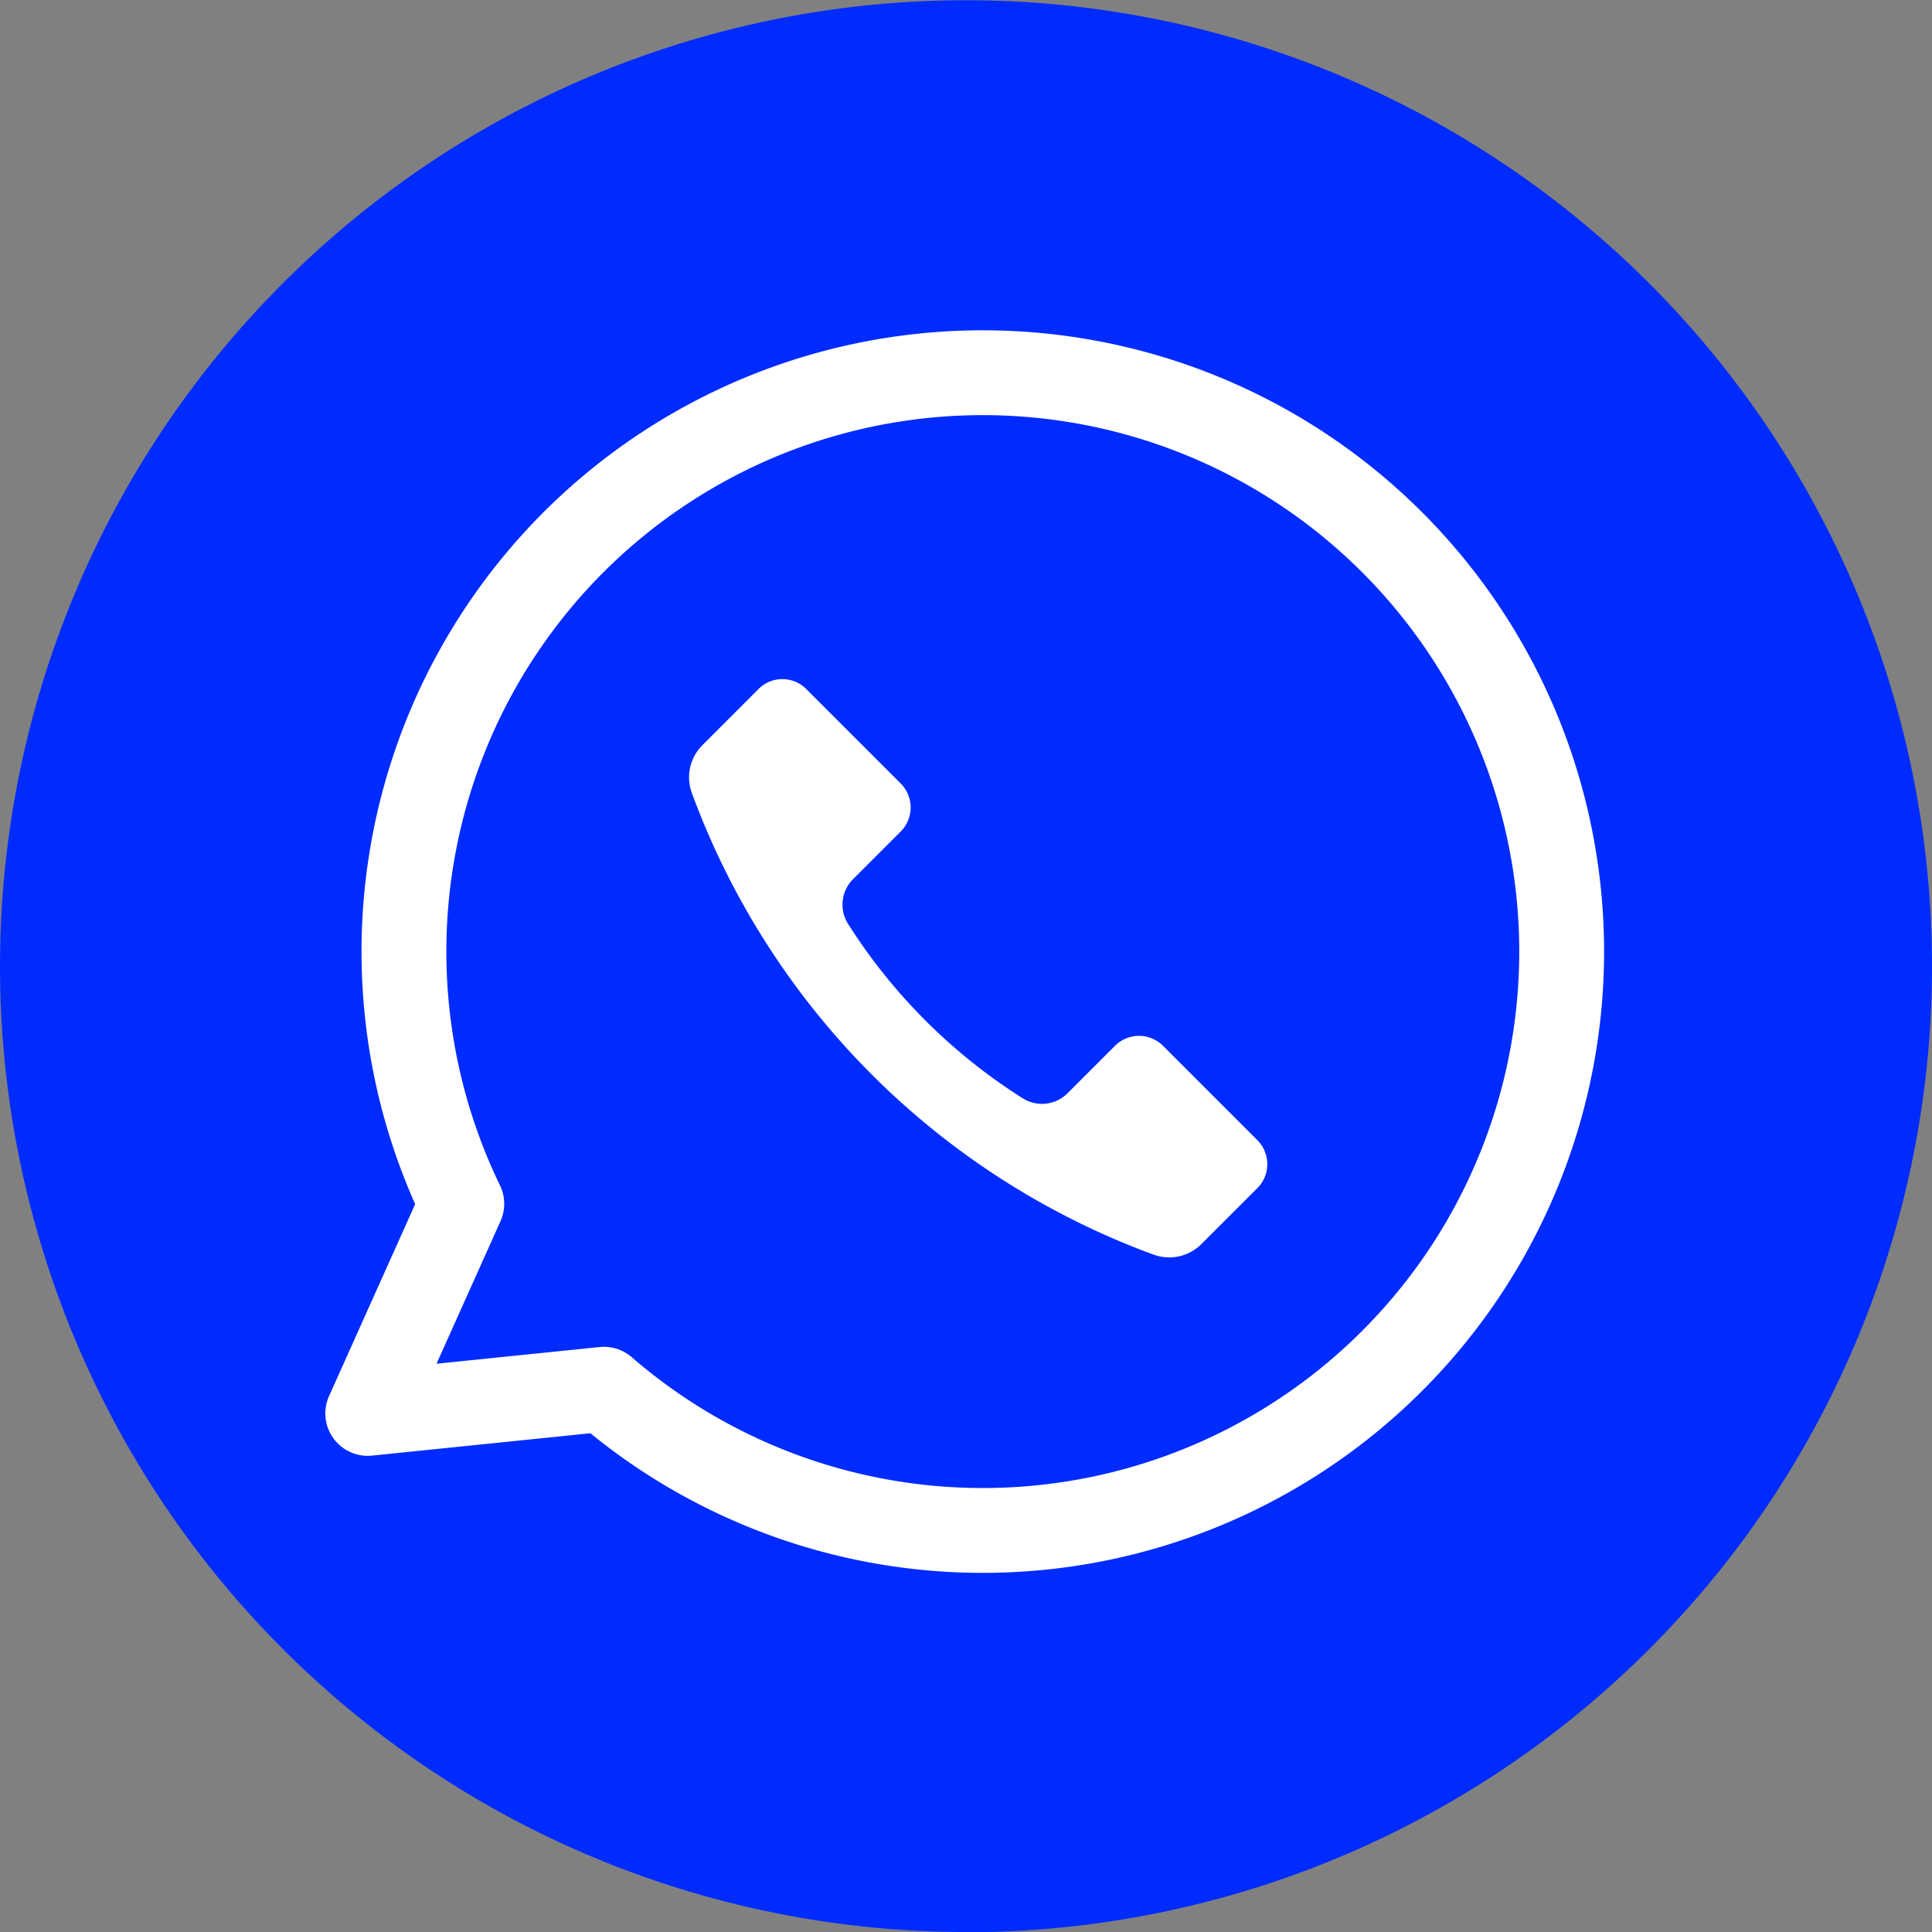<svg id="ico_redes_whatsapp" xmlns="http://www.w3.org/2000/svg" width="45.548" height="45.548" viewBox="0 0 45.548 45.548">
  <rect x="0" y="0" width="45.548" height="45.548" fill="#808080" stroke="none"/>
  <path id="Trazado_1201" data-name="Trazado 1201" d="M253.916,765.468h0A22.773,22.773,0,0,1,231.142,742.7v0a22.774,22.774,0,1,1,22.774,22.774" transform="translate(-231.142 -719.92)" fill="#002BFF"/>
  <g id="Grupo_3175" data-name="Grupo 3175" transform="translate(8.67 8.706)">
    <g id="Grupo_2123" data-name="Grupo 2123" transform="translate(0)">
      <path id="Trazado_1197" data-name="Trazado 1197" d="M160.314,194.652l5.568-.57a13.647,13.647,0,1,0-3.351-4.371Z" transform="translate(-160.314 -170.036)" fill="rgba(255,255,255,0)" stroke="#fff" stroke-linecap="round" stroke-linejoin="round" stroke-width="2"/>
    </g>
    <g id="ico_fijo_med" transform="translate(7.574 7.305)">
      <g id="Grupo_1631" data-name="Grupo 1631">
        <path id="Trazado_473" data-name="Trazado 473" d="M1590.7,1930.134l-2.231-2.231a.8.8,0,0,0-1.125,0l-1.121,1.121a.851.851,0,0,1-1.056.121,13.267,13.267,0,0,1-4.123-4.118.85.85,0,0,1,.124-1.052l1.124-1.124a.8.8,0,0,0,0-1.125l-2.231-2.231a.794.794,0,0,0-1.125,0l-1.322,1.323a1.073,1.073,0,0,0-.25,1.126,18.323,18.323,0,0,0,10.887,10.886,1.073,1.073,0,0,0,1.127-.25l1.322-1.321A.8.8,0,0,0,1590.7,1930.134Z" transform="translate(-1577.298 -1919.262)" fill="#fff"/>
      </g>
    </g>
  </g>
</svg>
